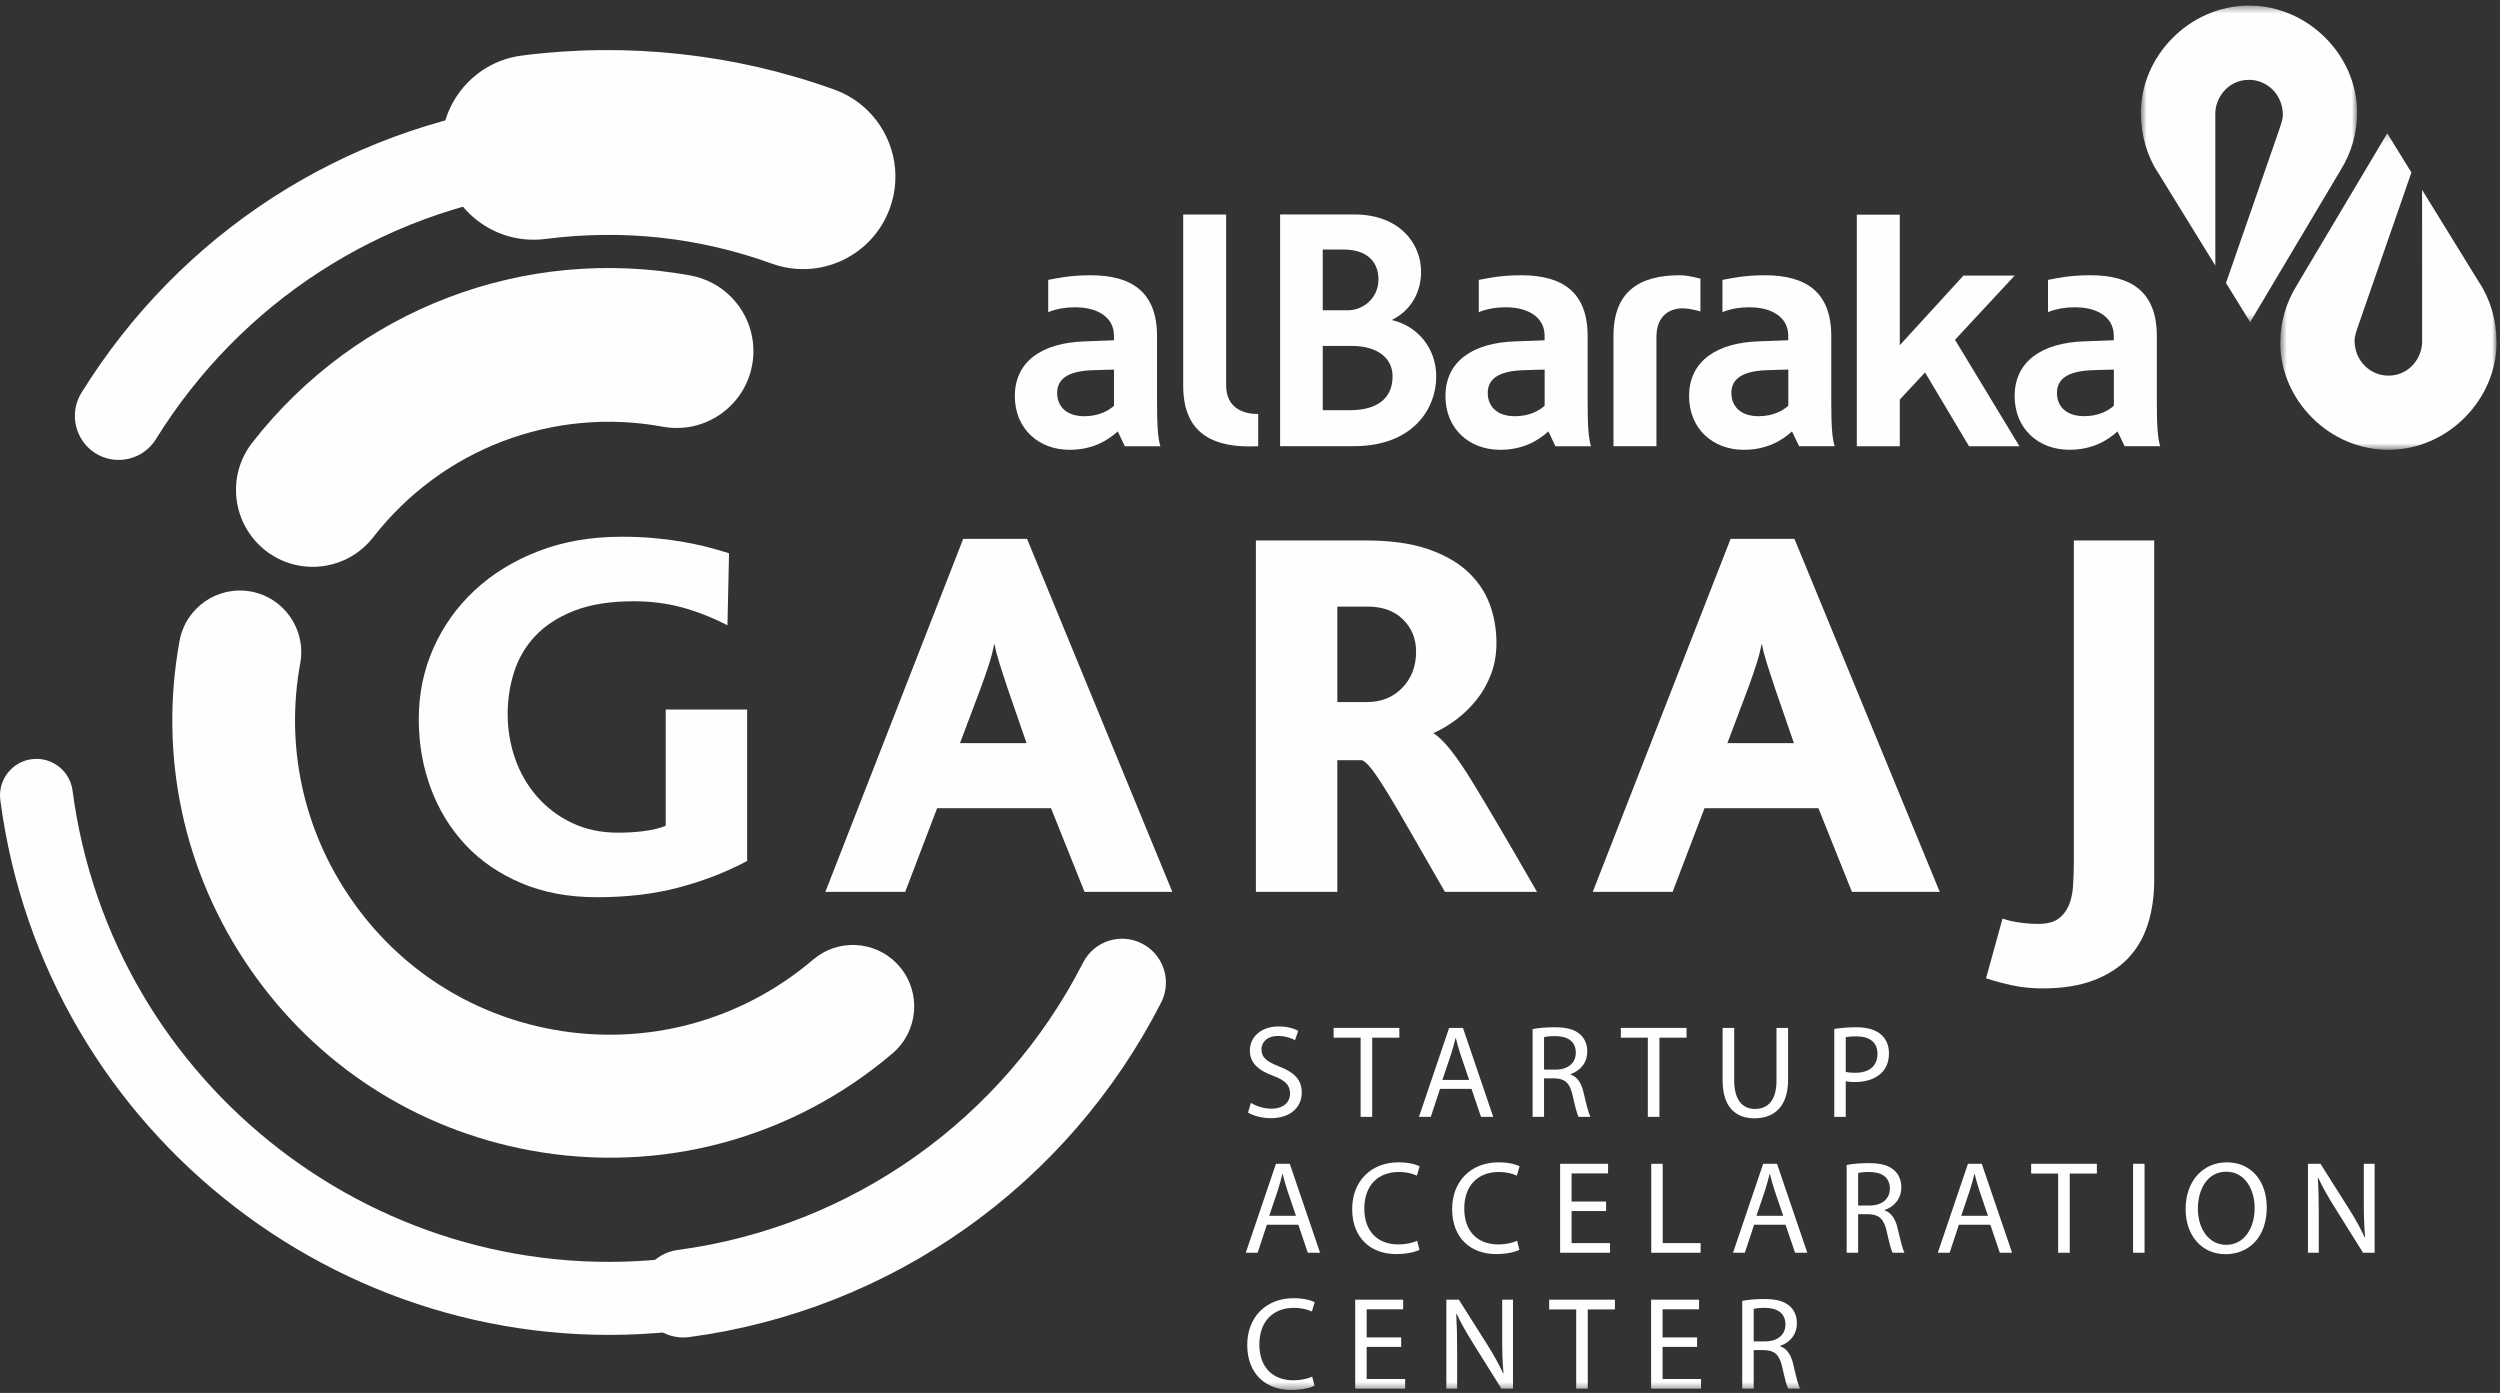 <?xml version="1.0" encoding="UTF-8" standalone="no"?>
<svg width="341px" height="190px" viewBox="0 0 341 190" version="1.1" xmlns="http://www.w3.org/2000/svg" xmlns:xlink="http://www.w3.org/1999/xlink">
    <rect x="0" y="0" width="341" height="190" fill="#333333" stroke="none"/>
    <!-- Generator: Sketch 44.1 (41455) - http://www.bohemiancoding.com/sketch -->
    <title>Page 1</title>
    <desc>Created with Sketch.</desc>
    <defs>
        <polygon id="path-1" points="30.111 0.204 30.111 43.383 0.615 43.383 0.615 0.204 30.111 0.204"></polygon>
        <polygon id="path-3" points="0.714 0.411 30.21 0.411 30.21 43.587 0.714 43.587 0.714 0.411"></polygon>
        <polygon id="path-5" points="0 189.589 340.528 189.589 340.528 0.766 0 0.766"></polygon>
    </defs>
    <g id="Page-1" stroke="none" stroke-width="1" fill="none" fill-rule="evenodd">
        <g>
            <path d="M118.44,15.165 C121.784,18.515 123.098,23.623 121.386,28.376 C119.025,34.927 111.814,38.318 105.272,35.956 C95.342,32.364 84.954,31.237 74.395,32.595 C67.503,33.479 61.197,28.607 60.307,21.694 C59.42,14.784 64.291,8.465 71.186,7.577 C85.542,5.726 100.282,7.335 113.82,12.229 C115.614,12.878 117.174,13.896 118.44,15.165 Z" id="Fill-1" fill="#FEFEFE"></path>
            <path d="M92.654,121.036 C89.29,121.932 85.551,122.381 81.44,122.381 C77.567,122.381 74.119,121.738 71.096,120.453 C68.07,119.169 65.53,117.423 63.474,115.217 C61.416,113.011 59.844,110.441 58.755,107.506 C57.667,104.573 57.122,101.433 57.122,98.087 C57.122,94.645 57.786,91.42 59.118,88.413 C60.449,85.407 62.323,82.775 64.744,80.521 C67.163,78.266 70.067,76.484 73.454,75.174 C76.841,73.865 80.616,73.211 84.778,73.211 C86.375,73.211 87.838,73.272 89.17,73.392 C90.5,73.514 91.748,73.672 92.908,73.865 C94.07,74.06 95.183,74.29 96.247,74.556 C97.311,74.824 98.376,75.127 99.442,75.466 L99.224,85.285 C97.142,84.219 95.073,83.407 93.018,82.848 C90.96,82.292 88.771,82.012 86.448,82.012 C83.205,82.012 80.484,82.449 78.281,83.322 C76.079,84.194 74.314,85.347 72.983,86.776 C71.651,88.207 70.696,89.844 70.116,91.686 C69.535,93.529 69.245,95.42 69.245,97.36 C69.245,99.494 69.582,101.531 70.26,103.469 C70.937,105.41 71.931,107.131 73.236,108.634 C74.543,110.138 76.128,111.338 77.992,112.234 C79.854,113.132 81.972,113.58 84.343,113.58 C85.505,113.58 86.665,113.507 87.828,113.361 C88.989,113.217 89.98,112.974 90.803,112.634 L90.803,96.778 L101.91,96.778 L101.91,117.435 C99.102,118.939 96.018,120.139 92.654,121.036" id="Fill-3" fill="#FEFEFE"></path>
            <path d="M137.405,93.795 C137.017,92.632 136.666,91.553 136.353,90.559 C136.038,89.566 135.808,88.68 135.662,87.904 L135.59,87.904 C135.446,88.729 135.215,89.625 134.901,90.595 C134.586,91.565 134.234,92.584 133.848,93.65 L130.945,101.36 L140.018,101.36 L137.405,93.795 Z M147.931,121.654 L143.358,110.234 L127.823,110.234 L123.468,121.654 L112.579,121.654 L131.381,73.502 L140.091,73.502 L159.908,121.654 L147.931,121.654 Z" id="Fill-5" fill="#FEFEFE"></path>
            <path d="M193.154,88.883 C193.154,87.129 192.56,85.666 191.375,84.495 C190.189,83.324 188.58,82.739 186.548,82.739 L182.41,82.739 L182.41,95.759 L186.475,95.759 C188.41,95.759 190.007,95.114 191.267,93.822 C192.524,92.529 193.154,90.884 193.154,88.883 L193.154,88.883 Z M197.088,121.654 C195.298,118.551 193.771,115.896 192.513,113.689 C191.252,111.483 190.186,109.665 189.314,108.234 C188.442,106.804 187.727,105.725 187.17,104.997 C186.613,104.27 186.141,103.833 185.754,103.687 L182.41,103.687 L182.41,121.654 L171.304,121.654 L171.304,73.72 L186.29,73.72 C189.588,73.72 192.365,74.096 194.62,74.847 C196.875,75.6 198.707,76.618 200.114,77.903 C201.519,79.187 202.538,80.667 203.168,82.339 C203.799,84.012 204.115,85.794 204.115,87.685 C204.115,89.238 203.871,90.656 203.383,91.94 C202.894,93.226 202.249,94.377 201.446,95.396 C200.643,96.415 199.73,97.312 198.707,98.087 C197.683,98.863 196.636,99.494 195.564,99.978 L195.564,100.051 C196.872,100.827 198.661,103.082 200.937,106.815 C203.211,110.55 206.114,115.496 209.647,121.654 L197.088,121.654 Z" id="Fill-7" fill="#FEFEFE"></path>
            <path d="M242.079,93.795 C241.69,92.632 241.34,91.553 241.026,90.559 C240.711,89.566 240.481,88.68 240.336,87.904 L240.263,87.904 C240.119,88.729 239.888,89.625 239.574,90.595 C239.259,91.565 238.907,92.584 238.521,93.65 L235.618,101.36 L244.691,101.36 L242.079,93.795 Z M252.604,121.654 L248.031,110.234 L232.496,110.234 L228.141,121.654 L217.252,121.654 L236.054,73.502 L244.764,73.502 L264.581,121.654 L252.604,121.654 Z" id="Fill-9" fill="#FEFEFE"></path>
            <path d="M292.968,126.055 C292.392,127.873 291.49,129.424 290.265,130.71 C289.039,131.994 287.465,133 285.541,133.728 C283.617,134.455 281.299,134.819 278.59,134.819 C277.187,134.819 275.843,134.685 274.561,134.419 C273.278,134.152 272.057,133.825 270.896,133.437 L273.146,125.291 C273.823,125.533 274.597,125.714 275.469,125.836 C276.34,125.957 277.187,126.018 278.01,126.018 C279.171,126.018 280.066,125.8 280.695,125.364 C281.324,124.927 281.808,124.332 282.147,123.582 C282.485,122.829 282.692,121.92 282.764,120.854 C282.837,119.788 282.873,118.624 282.873,117.362 L282.873,73.72 L293.835,73.72 L293.835,120.054 C293.835,122.236 293.545,124.236 292.968,126.055" id="Fill-11" fill="#FEFEFE"></path>
            <path d="M96.712,172.923 C95.659,171.867 94.143,171.297 92.553,171.502 C52.284,176.732 15.212,148.173 9.896,107.837 C9.534,105.11 7.04,103.192 4.318,103.554 C1.6,103.912 -0.318,106.416 0.044,109.142 C6.057,154.9 48.136,187.306 93.834,181.381 C96.555,181.027 98.473,178.531 98.123,175.799 C97.974,174.665 97.461,173.673 96.712,172.923" id="Fill-13" fill="#FEFEFE"></path>
            <path d="M77.02,15.855 C75.747,14.58 73.923,13.892 72.001,14.147 C46.754,17.508 24.56,31.883 11.105,53.581 C9.363,56.393 10.252,60.084 13.026,61.833 C15.833,63.579 19.519,62.714 21.262,59.908 C32.822,41.258 51.889,28.913 73.579,26.025 C76.853,25.589 79.149,22.578 78.717,19.295 C78.535,17.941 77.918,16.755 77.02,15.855" id="Fill-15" fill="#FEFEFE"></path>
            <path d="M157.28,129.796 C156.852,129.367 156.346,128.994 155.772,128.703 C152.835,127.192 149.235,128.36 147.731,131.307 C136.806,152.691 116.129,167.346 92.404,170.502 C89.131,170.939 86.835,173.949 87.266,177.233 C87.706,180.508 90.706,182.814 93.983,182.381 C121.594,178.702 145.664,161.649 158.371,136.761 C159.585,134.388 159.068,131.587 157.28,129.796" id="Fill-17" fill="#FEFEFE"></path>
            <path d="M122.245,131.34 C119.196,128.285 114.259,128.039 110.916,130.889 C101.057,139.283 88.119,142.757 75.415,140.429 C64.145,138.366 54.357,132.042 47.853,122.585 C41.345,113.145 38.895,101.729 40.954,90.444 C41.788,85.878 38.761,81.517 34.23,80.685 C29.68,79.849 25.32,82.867 24.49,87.423 C21.627,103.118 25.034,118.992 34.081,132.116 C43.147,145.26 56.744,154.057 72.399,156.926 C90.066,160.168 108.056,155.333 121.751,143.67 C125.272,140.671 125.7,135.377 122.711,131.852 C122.562,131.673 122.405,131.5 122.245,131.34" id="Fill-19" fill="#FEFEFE"></path>
            <path d="M99.694,40.471 C98.246,39.02 96.358,37.978 94.188,37.579 C71.509,33.42 48.604,42.157 34.409,60.382 C30.852,64.944 31.653,71.492 36.218,75.096 C40.771,78.658 47.347,77.846 50.902,73.282 C60.289,61.228 75.434,55.453 90.42,58.203 C96.105,59.244 101.552,55.472 102.595,49.779 C103.235,46.257 102.043,42.825 99.694,40.471" id="Fill-21" fill="#FEFEFE"></path>
            <g id="Group-25" transform="translate(310.417, 17.976)">
                <mask id="mask-2" fill="white">
                    <use xlink:href="#path-1"></use>
                </mask>
                <g id="Clip-24"></g>
                <path d="M27.714,20.507 L19.956,7.922 L19.961,28.638 C19.97,30.773 18.26,33.244 15.385,33.26 C12.976,33.276 10.761,31.344 10.745,28.476 C10.74,27.894 11.045,27.047 11.22,26.525 L18.5,5.557 L15.205,0.204 L2.856,20.954 L2.863,20.954 C1.426,23.251 0.602,25.962 0.616,28.868 C0.654,36.584 7.296,43.421 15.437,43.383 C23.586,43.339 30.15,36.381 30.111,28.715 C30.098,25.7 29.273,22.84 27.714,20.507" id="Fill-23" fill="#FEFEFE" mask="url(#mask-2)"></path>
            </g>
            <g id="Group-28" transform="translate(291.303, 0.355)">
                <mask id="mask-4" fill="white">
                    <use xlink:href="#path-3"></use>
                </mask>
                <g id="Clip-27"></g>
                <path d="M3.114,23.285 L10.868,35.872 L10.864,15.156 C10.853,13.017 12.565,10.55 15.436,10.534 C17.847,10.516 20.064,12.45 20.078,15.313 C20.083,15.896 19.778,16.746 19.606,17.266 L12.323,38.24 L15.618,43.587 L27.967,22.833 L27.96,22.838 C29.397,20.541 30.223,17.828 30.209,14.921 C30.171,7.208 23.527,0.368 15.386,0.411 C7.239,0.455 0.671,7.413 0.714,15.074 C0.727,18.094 1.552,20.954 3.114,23.285" id="Fill-26" fill="#FEFEFE" mask="url(#mask-4)"></path>
            </g>
            <path d="M231.937,42.484 L231.937,38.003 C230.6,37.654 229.667,37.543 229.118,37.543 C223.492,37.543 220.077,39.853 220.077,45.829 L220.077,60.858 L225.937,60.858 L225.937,45.671 L225.953,45.671 C226.022,43.23 227.583,42.057 229.503,42.057 C230.621,42.057 231.937,42.484 231.937,42.484" id="Fill-29" fill="#FEFEFE"></path>
            <path d="M184.366,47.184 L180.424,47.184 L180.424,55.949 L184.124,55.949 C188.022,55.949 189.946,54.215 189.946,51.327 C189.946,48.87 187.924,47.184 184.366,47.184 M183.262,34.039 L180.424,34.039 L180.424,42.317 L183.888,42.317 C185.96,42.317 188.022,40.63 188.022,38.124 C188.022,35.717 186.483,34.039 183.262,34.039 M184.657,60.858 L174.607,60.858 L174.607,29.25 L184.701,29.25 C190.909,29.25 193.835,33.222 193.835,37.072 C193.835,39.824 192.494,42.317 189.898,43.616 L189.898,43.67 C193.404,44.482 195.905,47.567 195.905,51.327 C195.905,55.851 192.631,60.858 184.657,60.858" id="Fill-31" fill="#FEFEFE"></path>
            <path d="M171.616,60.868 C171.224,60.888 170.826,60.895 170.423,60.895 C164.799,60.895 161.389,58.586 161.389,52.613 L161.389,29.263 L167.247,29.263 L167.247,52.771 L167.255,52.771 C167.336,55.401 169.22,56.467 171.574,56.467 L171.616,56.462 L171.616,60.868 Z" id="Fill-33" fill="#FEFEFE"></path>
            <polygon id="Fill-35" fill="#FEFEFE" points="253.27 29.277 259.131 29.277 259.131 47.086 267.816 37.588 274.798 37.588 266.663 46.346 275.453 60.867 268.573 60.867 262.575 50.8 259.131 54.5 259.131 60.867 253.27 60.867"></polygon>
            <path d="M288.331,55.349 C287.556,56.022 286.265,56.763 284.271,56.763 C281.865,56.763 280.569,55.472 280.569,53.592 C280.569,51.662 282.076,50.674 285.086,50.508 C286.063,50.455 288.331,50.41 288.331,50.41 L288.331,55.349 Z M288.319,46.413 L284.314,46.559 C278.497,46.748 274.798,49.301 274.798,54.024 C274.798,58.509 278.067,61.347 282.251,61.347 C285.282,61.347 287.345,60.19 288.834,58.844 L289.797,60.865 L294.653,60.865 C294.316,59.805 294.193,58.121 294.193,54.845 L294.193,45.831 C294.193,39.863 290.776,37.543 285.15,37.543 C282.193,37.543 280.553,37.958 279.348,38.175 L279.348,42.582 C279.348,42.582 281.127,41.722 283.904,41.953 C286.081,42.128 288.249,43.235 288.319,45.674 L288.319,46.413 Z" id="Fill-37" fill="#FEFEFE"></path>
            <path d="M243.924,55.349 C243.15,56.022 241.859,56.77 239.869,56.77 C237.46,56.77 236.161,55.472 236.161,53.592 C236.161,51.669 237.67,50.674 240.682,50.508 C241.661,50.455 243.924,50.41 243.924,50.41 L243.924,55.349 Z M243.913,46.413 L239.91,46.559 C234.096,46.748 230.393,49.301 230.393,54.024 C230.393,58.509 233.665,61.352 237.845,61.352 C240.878,61.352 242.939,60.197 244.429,58.844 L245.393,60.865 L250.249,60.865 C249.908,59.805 249.785,58.121 249.785,54.845 L249.785,45.831 C249.785,39.863 246.372,37.547 240.746,37.547 C237.788,37.547 236.147,37.965 234.942,38.175 L234.942,42.582 C234.942,42.582 236.725,41.722 239.498,41.953 C241.677,42.133 243.847,43.24 243.913,45.674 L243.913,46.413 Z" id="Fill-39" fill="#FEFEFE"></path>
            <path d="M210.69,55.349 C209.918,56.022 208.625,56.773 206.632,56.773 C204.229,56.773 202.929,55.472 202.929,53.592 C202.929,51.669 204.436,50.674 207.45,50.51 C208.427,50.455 210.69,50.414 210.69,50.414 L210.69,55.349 Z M210.681,46.418 L206.678,46.565 C200.861,46.75 197.159,49.306 197.159,54.028 C197.159,58.509 200.431,61.352 204.615,61.352 C207.642,61.352 209.707,60.197 211.198,58.844 L212.161,60.867 L217.015,60.867 C216.678,59.809 216.553,58.123 216.553,54.845 L216.553,45.838 C216.553,39.863 213.137,37.547 207.512,37.547 C204.554,37.547 202.915,37.965 201.708,38.175 L201.708,42.587 C201.708,42.587 203.488,41.722 206.266,41.955 C208.443,42.133 210.613,43.24 210.681,45.674 L210.681,46.418 Z" id="Fill-41" fill="#FEFEFE"></path>
            <path d="M151.951,55.349 C151.184,56.022 149.891,56.772 147.898,56.772 C145.494,56.772 144.196,55.472 144.196,53.592 C144.196,51.669 145.702,50.674 148.713,50.51 C149.688,50.455 151.951,50.414 151.951,50.414 L151.951,55.349 Z M151.944,46.417 L147.942,46.565 C142.125,46.75 138.423,49.306 138.423,54.028 C138.423,58.509 141.699,61.352 145.877,61.352 C148.905,61.352 150.972,60.197 152.461,58.844 L153.427,60.867 L158.28,60.867 C157.939,59.809 157.819,58.123 157.819,54.845 L157.819,45.837 C157.819,39.862 154.401,37.547 148.775,37.547 C145.818,37.547 144.179,37.965 142.976,38.175 L142.976,42.587 C142.976,42.587 144.754,41.722 147.532,41.955 C149.709,42.133 151.879,43.24 151.944,45.674 L151.944,46.417 Z" id="Fill-43" fill="#FEFEFE"></path>
            <path d="M170.625,150.432 C171.326,150.864 172.35,151.224 173.428,151.224 C175.027,151.224 175.961,150.379 175.961,149.154 C175.961,148.02 175.314,147.372 173.68,146.743 C171.703,146.04 170.481,145.014 170.481,143.303 C170.481,141.413 172.044,140.009 174.398,140.009 C175.638,140.009 176.536,140.297 177.075,140.603 L176.644,141.881 C176.249,141.665 175.44,141.305 174.344,141.305 C172.691,141.305 172.063,142.295 172.063,143.123 C172.063,144.257 172.8,144.816 174.469,145.464 C176.518,146.256 177.56,147.246 177.56,149.028 C177.56,150.9 176.177,152.521 173.32,152.521 C172.152,152.521 170.877,152.178 170.229,151.747 L170.625,150.432 Z" id="Fill-45" fill="#FEFEFE"></path>
            <polygon id="Fill-47" fill="#FEFEFE" points="185.588 141.539 181.905 141.539 181.905 140.207 190.87 140.207 190.87 141.539 187.168 141.539 187.168 152.341 185.588 152.341"></polygon>
            <path d="M200.39,147.3 L199.204,143.807 C198.935,143.015 198.755,142.295 198.575,141.594 L198.54,141.594 C198.36,142.313 198.163,143.051 197.929,143.789 L196.743,147.3 L200.39,147.3 Z M196.42,148.525 L195.162,152.341 L193.545,152.341 L197.66,140.207 L199.546,140.207 L203.678,152.341 L202.007,152.341 L200.714,148.525 L196.42,148.525 Z" id="Fill-49" fill="#FEFEFE"></path>
            <path d="M210.609,145.896 L212.209,145.896 C213.879,145.896 214.939,144.977 214.939,143.592 C214.939,142.025 213.807,141.341 212.154,141.323 C211.4,141.323 210.861,141.395 210.609,141.467 L210.609,145.896 Z M209.046,140.368 C209.836,140.207 210.969,140.117 212.047,140.117 C213.717,140.117 214.796,140.423 215.55,141.107 C216.161,141.647 216.503,142.475 216.503,143.411 C216.503,145.014 215.496,146.075 214.221,146.508 L214.221,146.562 C215.155,146.886 215.712,147.75 215.999,149.01 C216.394,150.702 216.681,151.873 216.933,152.341 L215.317,152.341 C215.119,151.999 214.85,150.955 214.509,149.442 C214.149,147.768 213.502,147.138 212.083,147.084 L210.609,147.084 L210.609,152.341 L209.046,152.341 L209.046,140.368 Z" id="Fill-51" fill="#FEFEFE"></path>
            <polygon id="Fill-53" fill="#FEFEFE" points="224.764 141.539 221.081 141.539 221.081 140.207 230.045 140.207 230.045 141.539 226.344 141.539 226.344 152.341 224.764 152.341"></polygon>
            <path d="M236.546,140.207 L236.546,147.39 C236.546,150.108 237.749,151.261 239.366,151.261 C241.163,151.261 242.313,150.072 242.313,147.39 L242.313,140.207 L243.894,140.207 L243.894,147.281 C243.894,151.009 241.936,152.539 239.313,152.539 C236.833,152.539 234.965,151.117 234.965,147.354 L234.965,140.207 L236.546,140.207 Z" id="Fill-55" fill="#FEFEFE"></path>
            <path d="M251.76,146.202 C252.101,146.292 252.533,146.328 253.053,146.328 C254.939,146.328 256.089,145.41 256.089,143.735 C256.089,142.133 254.958,141.359 253.233,141.359 C252.55,141.359 252.03,141.413 251.76,141.485 L251.76,146.202 Z M250.197,140.35 C250.951,140.225 251.939,140.117 253.197,140.117 C254.742,140.117 255.874,140.477 256.592,141.125 C257.257,141.701 257.653,142.583 257.653,143.664 C257.653,144.762 257.33,145.626 256.718,146.256 C255.892,147.138 254.545,147.589 253.018,147.589 C252.55,147.589 252.119,147.57 251.76,147.48 L251.76,152.341 L250.197,152.341 L250.197,140.35 Z" id="Fill-57" fill="#FEFEFE"></path>
            <path d="M176.769,165.833 L175.583,162.341 C175.314,161.549 175.135,160.829 174.955,160.127 L174.919,160.127 C174.739,160.847 174.542,161.585 174.308,162.323 L173.122,165.833 L176.769,165.833 Z M172.8,167.058 L171.541,170.875 L169.924,170.875 L174.039,158.741 L175.925,158.741 L180.058,170.875 L178.386,170.875 L177.093,167.058 L172.8,167.058 Z" id="Fill-59" fill="#FEFEFE"></path>
            <path d="M193.618,170.479 C193.043,170.767 191.893,171.055 190.42,171.055 C187.007,171.055 184.437,168.894 184.437,164.915 C184.437,161.117 187.007,158.542 190.762,158.542 C192.27,158.542 193.223,158.867 193.636,159.083 L193.259,160.361 C192.666,160.072 191.822,159.857 190.815,159.857 C187.977,159.857 186.09,161.675 186.09,164.861 C186.09,167.832 187.798,169.74 190.744,169.74 C191.695,169.74 192.666,169.542 193.295,169.236 L193.618,170.479 Z" id="Fill-61" fill="#FEFEFE"></path>
            <path d="M207.252,170.479 C206.677,170.767 205.527,171.055 204.053,171.055 C200.64,171.055 198.071,168.894 198.071,164.915 C198.071,161.117 200.64,158.542 204.395,158.542 C205.904,158.542 206.856,158.867 207.269,159.083 L206.892,160.361 C206.3,160.072 205.455,159.857 204.449,159.857 C201.611,159.857 199.724,161.675 199.724,164.861 C199.724,167.832 201.431,169.74 204.377,169.74 C205.329,169.74 206.3,169.542 206.928,169.236 L207.252,170.479 Z" id="Fill-63" fill="#FEFEFE"></path>
            <polygon id="Fill-65" fill="#FEFEFE" points="219.07 165.185 214.363 165.185 214.363 169.56 219.609 169.56 219.609 170.875 212.8 170.875 212.8 158.741 219.34 158.741 219.34 160.055 214.363 160.055 214.363 163.89 219.07 163.89"></polygon>
            <polygon id="Fill-67" fill="#FEFEFE" points="225.229 158.741 226.792 158.741 226.792 169.56 231.967 169.56 231.967 170.875 225.229 170.875"></polygon>
            <path d="M243.228,165.833 L242.042,162.341 C241.773,161.549 241.594,160.829 241.414,160.127 L241.378,160.127 C241.198,160.847 241.001,161.585 240.767,162.323 L239.581,165.833 L243.228,165.833 Z M239.259,167.058 L238,170.875 L236.384,170.875 L240.498,158.741 L242.384,158.741 L246.517,170.875 L244.845,170.875 L243.553,167.058 L239.259,167.058 Z" id="Fill-69" fill="#FEFEFE"></path>
            <path d="M253.448,164.43 L255.047,164.43 C256.718,164.43 257.778,163.511 257.778,162.125 C257.778,160.559 256.646,159.875 254.993,159.857 C254.238,159.857 253.699,159.929 253.448,160.001 L253.448,164.43 Z M251.885,158.902 C252.675,158.74 253.807,158.651 254.885,158.651 C256.556,158.651 257.635,158.957 258.388,159.641 C258.999,160.181 259.341,161.009 259.341,161.945 C259.341,163.548 258.335,164.609 257.06,165.042 L257.06,165.096 C257.993,165.42 258.551,166.284 258.838,167.543 C259.233,169.236 259.52,170.406 259.772,170.874 L258.155,170.874 C257.957,170.533 257.688,169.489 257.347,167.976 C256.988,166.301 256.34,165.672 254.921,165.618 L253.448,165.618 L253.448,170.874 L251.885,170.874 L251.885,158.902 Z" id="Fill-71" fill="#FEFEFE"></path>
            <path d="M271.159,165.833 L269.973,162.341 C269.704,161.549 269.524,160.829 269.345,160.127 L269.309,160.127 C269.129,160.847 268.932,161.585 268.698,162.323 L267.512,165.833 L271.159,165.833 Z M267.189,167.058 L265.931,170.875 L264.315,170.875 L268.429,158.741 L270.315,158.741 L274.448,170.875 L272.776,170.875 L271.483,167.058 L267.189,167.058 Z" id="Fill-73" fill="#FEFEFE"></path>
            <polygon id="Fill-75" fill="#FEFEFE" points="280.733 160.072 277.05 160.072 277.05 158.741 286.014 158.741 286.014 160.072 282.313 160.072 282.313 170.875 280.733 170.875"></polygon>
            <mask id="mask-6" fill="white">
                <use xlink:href="#path-5"></use>
            </mask>
            <g id="Clip-78"></g>
            <polygon id="Fill-77" fill="#FEFEFE" mask="url(#mask-6)" points="290.953 170.874 292.516 170.874 292.516 158.74 290.953 158.74"></polygon>
            <path d="M299.79,164.879 C299.79,167.472 301.191,169.794 303.652,169.794 C306.132,169.794 307.533,167.508 307.533,164.754 C307.533,162.341 306.275,159.821 303.671,159.821 C301.083,159.821 299.79,162.215 299.79,164.879 M309.186,164.681 C309.186,168.858 306.653,171.073 303.563,171.073 C300.365,171.073 298.118,168.588 298.118,164.915 C298.118,161.063 300.508,158.543 303.742,158.543 C307.048,158.543 309.186,161.081 309.186,164.681" id="Fill-79" fill="#FEFEFE" mask="url(#mask-6)"></path>
            <path d="M314.806,170.875 L314.806,158.741 L316.513,158.741 L320.394,164.88 C321.291,166.301 321.993,167.58 322.567,168.822 L322.603,168.804 C322.46,167.184 322.424,165.708 322.424,163.818 L322.424,158.741 L323.897,158.741 L323.897,170.875 L322.316,170.875 L318.472,164.718 C317.627,163.367 316.819,161.981 316.208,160.667 L316.153,160.685 C316.244,162.215 316.28,163.674 316.28,165.689 L316.28,170.875 L314.806,170.875 Z" id="Fill-80" fill="#FEFEFE" mask="url(#mask-6)"></path>
            <path d="M179.303,189.012 C178.728,189.301 177.578,189.589 176.105,189.589 C172.691,189.589 170.122,187.428 170.122,183.449 C170.122,179.65 172.691,177.076 176.446,177.076 C177.956,177.076 178.907,177.4 179.32,177.616 L178.943,178.895 C178.351,178.606 177.506,178.391 176.5,178.391 C173.662,178.391 171.775,180.209 171.775,183.395 C171.775,186.365 173.482,188.274 176.428,188.274 C177.381,188.274 178.351,188.075 178.979,187.77 L179.303,189.012 Z" id="Fill-81" fill="#FEFEFE" mask="url(#mask-6)"></path>
            <polygon id="Fill-82" fill="#FEFEFE" mask="url(#mask-6)" points="191.122 183.719 186.414 183.719 186.414 188.094 191.66 188.094 191.66 189.408 184.851 189.408 184.851 177.275 191.391 177.275 191.391 178.588 186.414 178.588 186.414 182.424 191.122 182.424"></polygon>
            <path d="M197.281,189.408 L197.281,177.274 L198.987,177.274 L202.868,183.413 C203.766,184.835 204.467,186.114 205.042,187.356 L205.078,187.338 C204.934,185.718 204.898,184.241 204.898,182.351 L204.898,177.274 L206.371,177.274 L206.371,189.408 L204.79,189.408 L200.945,183.252 C200.101,181.901 199.293,180.515 198.682,179.201 L198.628,179.219 C198.718,180.749 198.754,182.207 198.754,184.223 L198.754,189.408 L197.281,189.408 Z" id="Fill-83" fill="#FEFEFE" mask="url(#mask-6)"></path>
            <polygon id="Fill-84" fill="#FEFEFE" mask="url(#mask-6)" points="214.992 178.606 211.309 178.606 211.309 177.275 220.274 177.275 220.274 178.606 216.572 178.606 216.572 189.409 214.992 189.409"></polygon>
            <polygon id="Fill-85" fill="#FEFEFE" mask="url(#mask-6)" points="231.482 183.719 226.774 183.719 226.774 188.094 232.02 188.094 232.02 189.408 225.212 189.408 225.212 177.275 231.751 177.275 231.751 178.588 226.774 178.588 226.774 182.424 231.482 182.424"></polygon>
            <path d="M239.204,182.963 L240.803,182.963 C242.474,182.963 243.534,182.045 243.534,180.659 C243.534,179.092 242.402,178.409 240.749,178.39 C239.994,178.39 239.455,178.462 239.204,178.534 L239.204,182.963 Z M237.641,177.436 C238.432,177.274 239.563,177.185 240.641,177.185 C242.312,177.185 243.391,177.49 244.145,178.174 C244.756,178.715 245.097,179.543 245.097,180.479 C245.097,182.082 244.091,183.143 242.816,183.576 L242.816,183.629 C243.749,183.953 244.307,184.818 244.594,186.077 C244.989,187.769 245.276,188.94 245.528,189.408 L243.911,189.408 C243.713,189.066 243.444,188.022 243.103,186.51 C242.743,184.835 242.096,184.205 240.677,184.152 L239.204,184.152 L239.204,189.408 L237.641,189.408 L237.641,177.436 Z" id="Fill-86" fill="#FEFEFE" mask="url(#mask-6)"></path>
        </g>
    </g>
</svg>